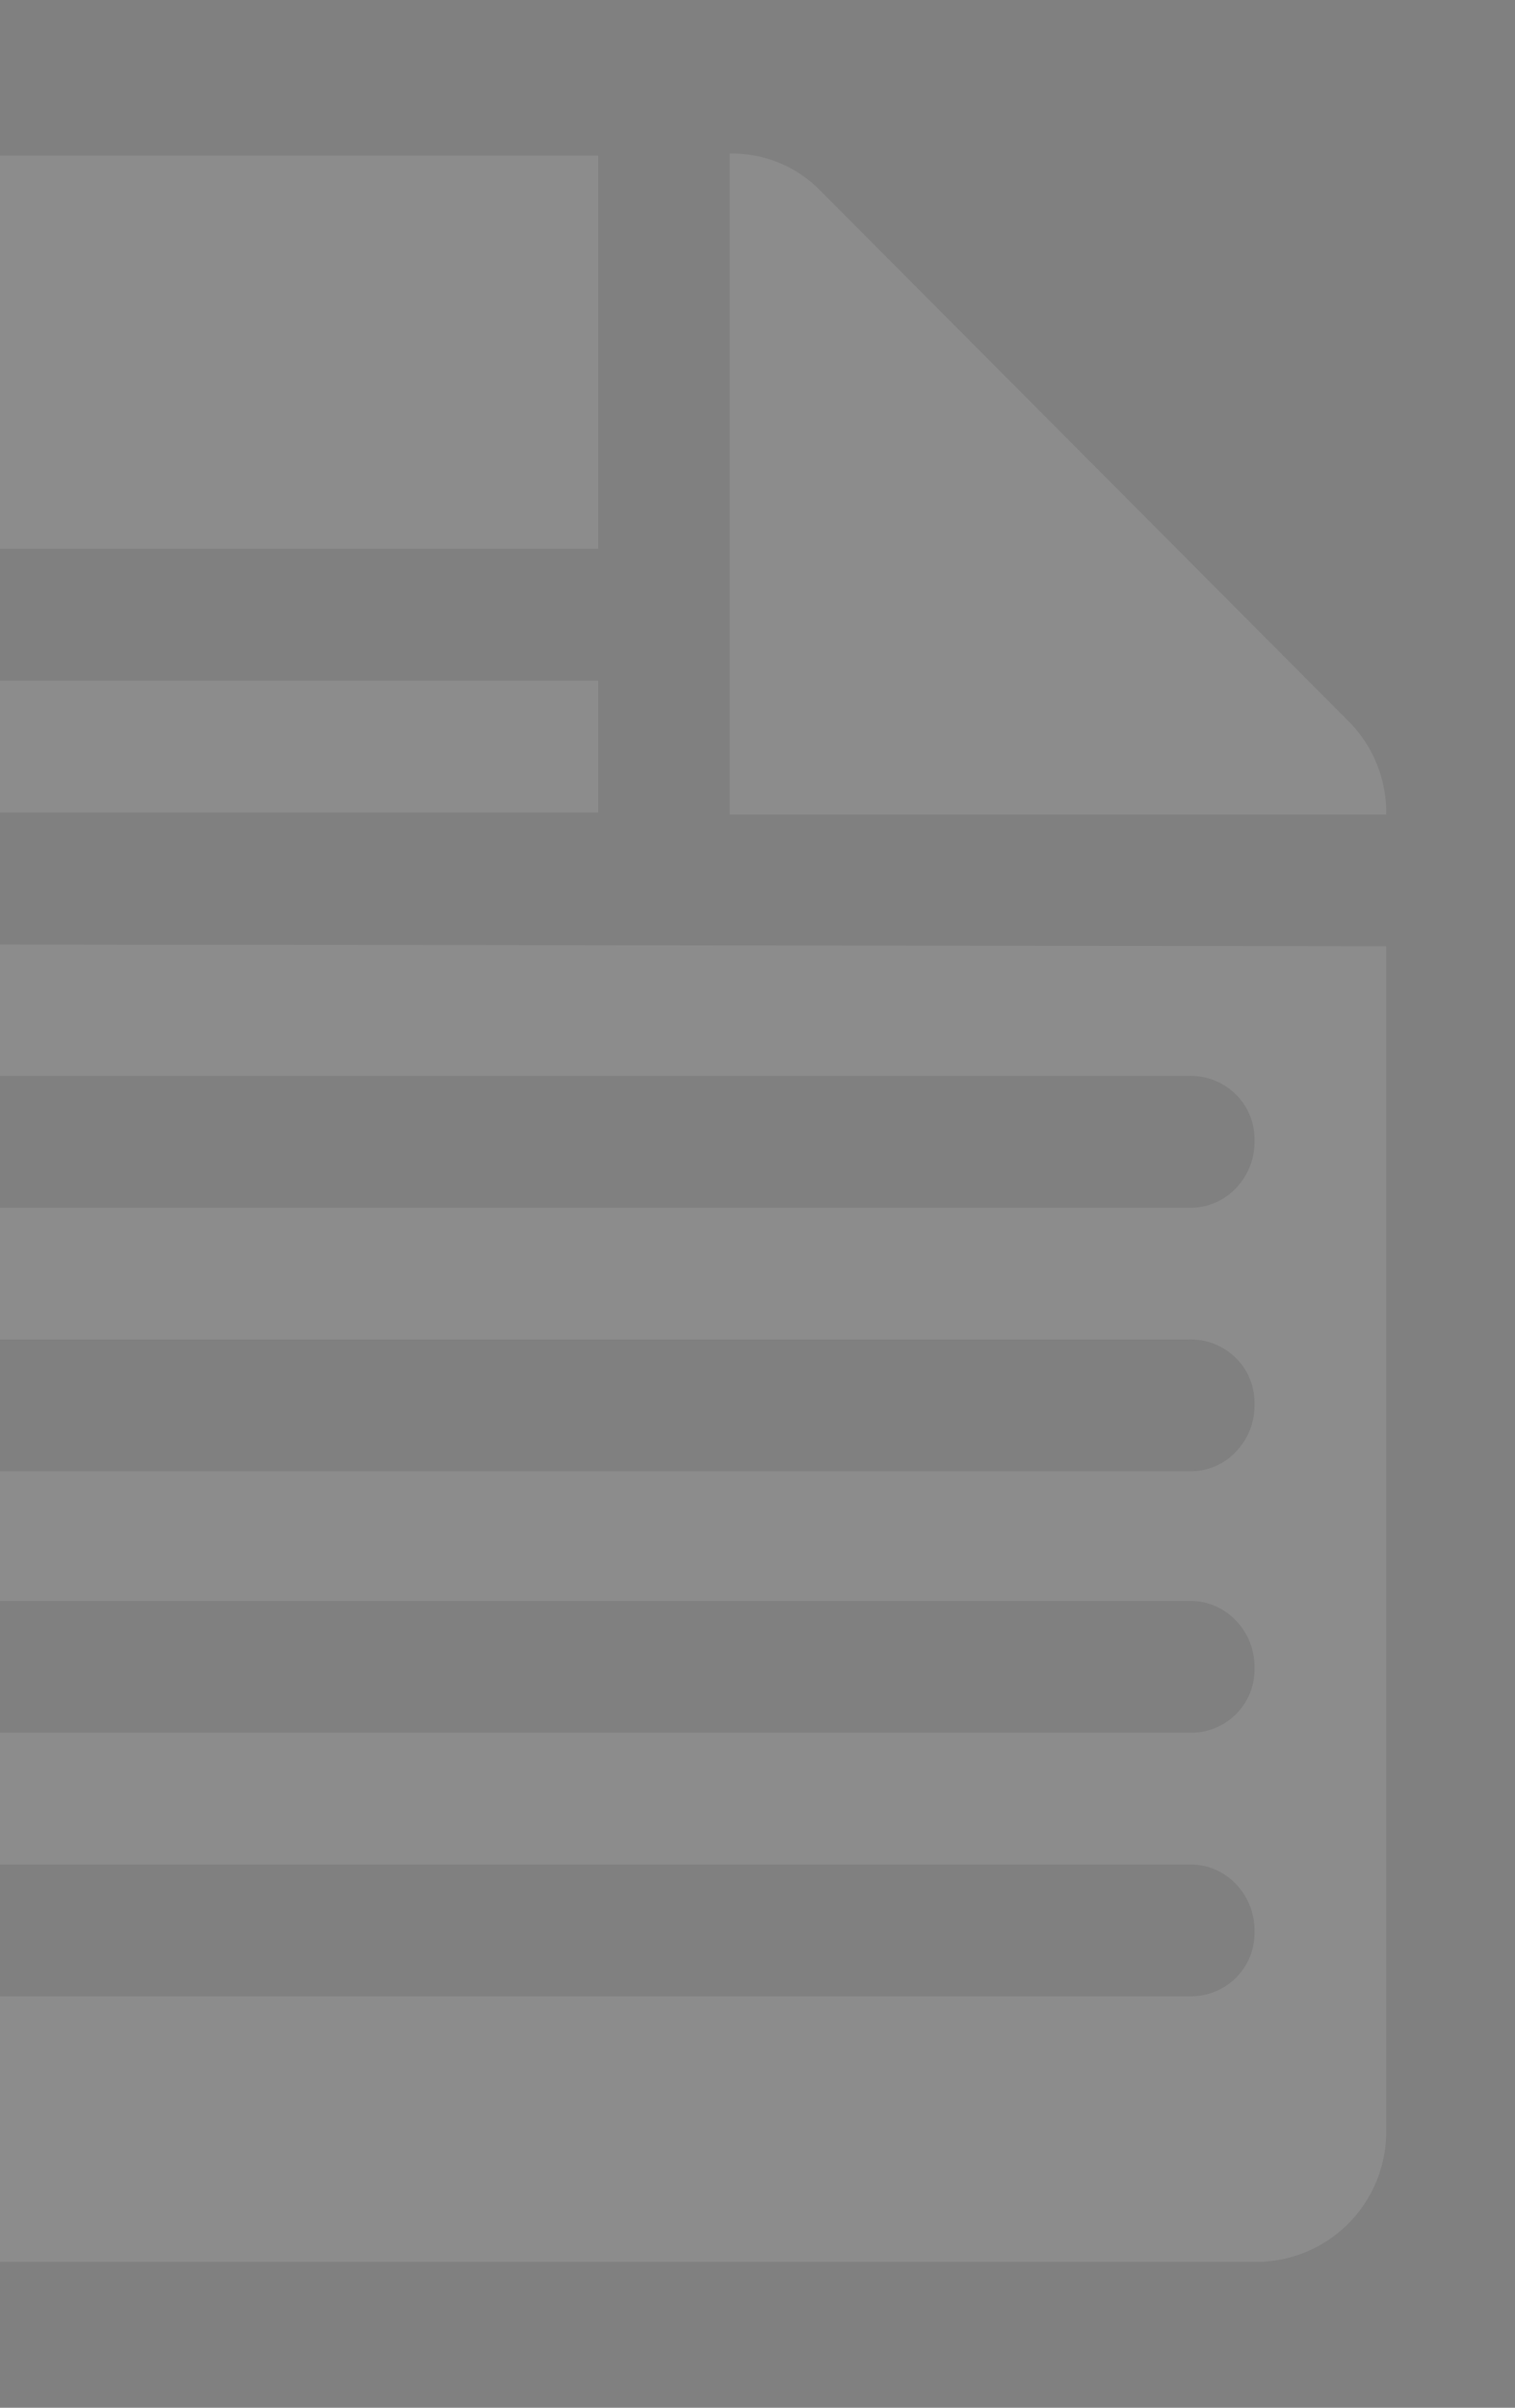 <svg xmlns="http://www.w3.org/2000/svg" xmlns:xlink="http://www.w3.org/1999/xlink" width="238" height="378" viewBox="0 0 238 378"><rect x="0" y="0" width="238" height="378" fill="#808080" stroke="none"/><defs><style>.a,.c{fill:#fff;}.a{stroke:#707070;}.b{opacity:0.1;clip-path:url(#a);}</style><clipPath id="a"><rect class="a" width="238" height="378" transform="translate(360 2799)"/></clipPath></defs><g class="b" transform="translate(-360 -2799)"><g transform="translate(-87.302 2782.988)"><g transform="translate(375.767 40.123)"><path class="c" d="M454.03,164.892V350.429a20.424,20.424,0,0,1-20.687,20.687H185.42a20.42,20.42,0,0,1-20.687-20.687V61.131A20.42,20.42,0,0,1,185.42,40.447H330.229v61.736H195.763a10.344,10.344,0,0,0,0,20.687H330.229v20.687H195.763a10.216,10.216,0,0,0-7.271,2.911,9.585,9.585,0,0,0-3.071,7.271,10.109,10.109,0,0,0,3.071,7.434,9.939,9.939,0,0,0,7.271,3.071l258.267.324Zm-23.6,161.617a9.869,9.869,0,0,0,2.911-7.274,10.423,10.423,0,0,0-2.911-7.434A9.783,9.783,0,0,0,423,308.73H195.763a9.929,9.929,0,0,0-7.271,3.071,10.113,10.113,0,0,0-3.071,7.434,9.587,9.587,0,0,0,3.071,7.274,10.214,10.214,0,0,0,7.271,2.908H423A10.065,10.065,0,0,0,430.432,326.51Zm0-41.375a9.867,9.867,0,0,0,2.911-7.271,10.414,10.414,0,0,0-2.911-7.434A9.774,9.774,0,0,0,423,267.358H195.763a9.919,9.919,0,0,0-7.271,3.071,10.1,10.1,0,0,0-3.071,7.434,9.585,9.585,0,0,0,3.071,7.271,10.216,10.216,0,0,0,7.271,2.911H423A10.067,10.067,0,0,0,430.432,285.135Zm0-41.212a10.428,10.428,0,0,0,2.911-7.434,9.868,9.868,0,0,0-2.911-7.274A10.065,10.065,0,0,0,423,226.307H195.763a10.213,10.213,0,0,0-7.271,2.908,9.587,9.587,0,0,0-3.071,7.274,10.118,10.118,0,0,0,3.071,7.434,9.939,9.939,0,0,0,7.271,3.071H423A9.793,9.793,0,0,0,430.432,243.923Zm0-41.375a10.423,10.423,0,0,0,2.911-7.434,9.873,9.873,0,0,0-2.911-7.274A10.065,10.065,0,0,0,423,184.932H195.763a10.214,10.214,0,0,0-7.271,2.908,9.591,9.591,0,0,0-3.071,7.274,10.113,10.113,0,0,0,3.071,7.434,9.939,9.939,0,0,0,7.271,3.071H423A9.793,9.793,0,0,0,430.432,202.548Zm23.6-58.667H350.917V40.123a19.341,19.341,0,0,1,14.221,5.819l82.75,83.071A20.261,20.261,0,0,1,454.03,143.881Z" transform="translate(-164.733 -40.123)"/></g><g transform="translate(823.771 40.369)"><path d="M621.6,370.962H373.543A41.358,41.358,0,0,1,332.2,329.619V81.558a39.832,39.832,0,0,1,12.113-29.229,39.819,39.819,0,0,1,29.232-12.113H621.6a39.832,39.832,0,0,1,29.232,12.113,39.829,39.829,0,0,1,12.111,29.229V329.619A41.353,41.353,0,0,1,621.6,370.962Zm0-227.387A20.406,20.406,0,0,0,600.931,122.9H394.215a20.4,20.4,0,0,0-20.671,20.671V308.948a20.406,20.406,0,0,0,20.671,20.671H600.931A20.41,20.41,0,0,0,621.6,308.948Zm-130-76.712a21.058,21.058,0,0,0-29.393,0A19.773,19.773,0,0,0,456.229,81.4a20.3,20.3,0,0,0,5.976,14.695,20.665,20.665,0,0,0,29.393,0A20.314,20.314,0,0,0,497.572,81.4,19.791,19.791,0,0,0,491.6,66.863Zm62.014,0A20.673,20.673,0,0,0,518.243,81.4a20.305,20.305,0,0,0,5.976,14.695,20.665,20.665,0,0,0,29.393,0A20.317,20.317,0,0,0,559.588,81.4,19.794,19.794,0,0,0,553.612,66.863Zm62.014,0a19.794,19.794,0,0,0-14.535-5.976A20.317,20.317,0,0,0,586.4,66.863,19.524,19.524,0,0,0,580.259,81.4a20.954,20.954,0,0,0,20.832,20.832,19.525,19.525,0,0,0,14.535-6.137A20.317,20.317,0,0,0,621.6,81.4,19.794,19.794,0,0,0,615.626,66.863Z" transform="translate(-332.198 -40.215)"/></g><g transform="translate(38.758 40.123)"><path class="c" d="M107.623,263.436q0-32.119,7.261-50.714a79.292,79.292,0,0,1,23.542-32.231q16.28-13.64,24.751-24.97a40.773,40.773,0,0,0,8.47-24.973q0-33.218-28.6-33.221-13.2,0-21.343,9.679t-8.579,26.182H38.758q.441-44,27.723-68.534t76.564-24.532q49.057,0,76.013,22.662t26.953,64.465a75.084,75.084,0,0,1-7.261,33.221q-7.259,14.964-23.322,30.583l-25.3,23.542q-10.778,10.345-14.96,21.23t-4.62,27.611ZM98.6,330.322q0-16.28,11.771-26.733t29.371-10.449q17.6,0,29.371,10.449t11.771,26.733q0,16.284-11.771,26.731T139.744,367.5q-17.6,0-29.371-10.452T98.6,330.322Z" transform="translate(-38.758 -40.123)"/></g></g></g></svg>